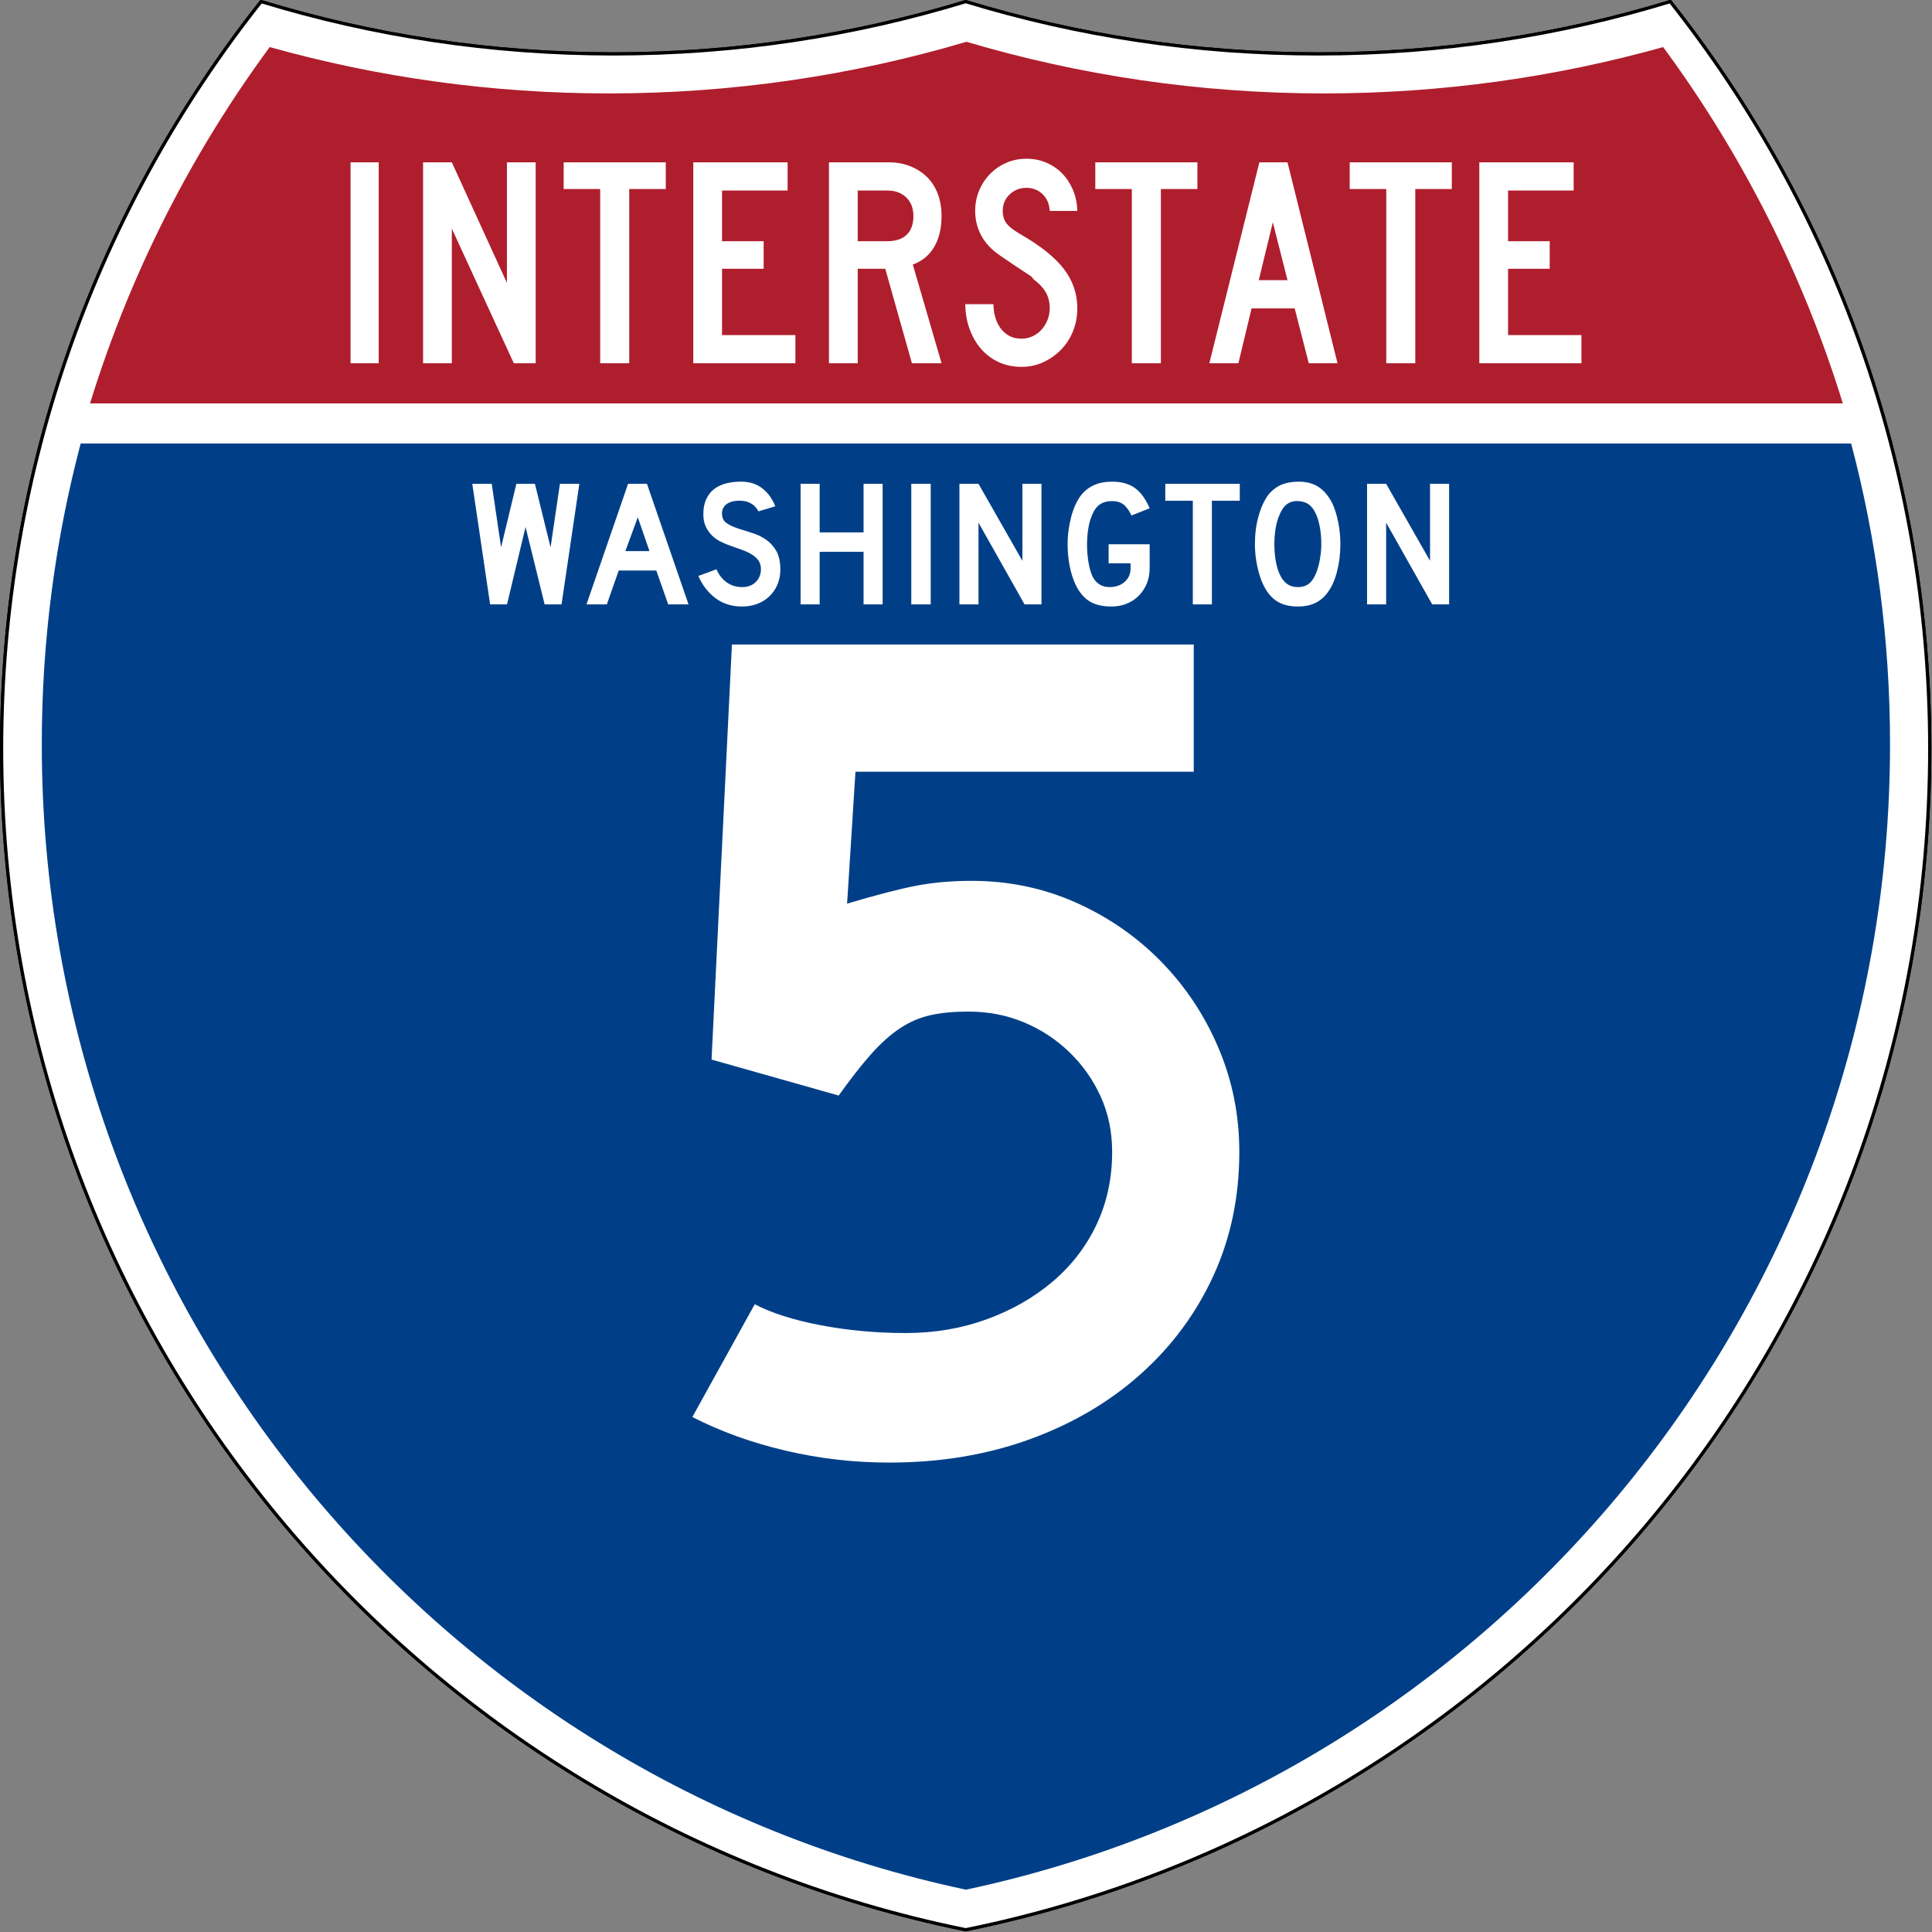 <?xml version="1.0" encoding="UTF-8" standalone="no"?>
<!-- Created with Inkscape (http://www.inkscape.org/) -->
<svg
   xmlns:dc="http://purl.org/dc/elements/1.1/"
   xmlns:cc="http://web.resource.org/cc/"
   xmlns:rdf="http://www.w3.org/1999/02/22-rdf-syntax-ns#"
   xmlns:svg="http://www.w3.org/2000/svg"
   xmlns="http://www.w3.org/2000/svg"
   xmlns:sodipodi="http://sodipodi.sourceforge.net/DTD/sodipodi-0.dtd"
   xmlns:inkscape="http://www.inkscape.org/namespaces/inkscape"
   version="1.0"
   width="601"
   height="601"
   viewBox="0 0 600 599.999"
   id="Layer_1"
   xml:space="preserve"
   sodipodi:version="0.32"
   inkscape:version="0.45"
   sodipodi:docname="I-75 (OH).svg"
   sodipodi:docbase="C:\Documents and Settings\ltljltlj\Desktop"
   inkscape:output_extension="org.inkscape.output.svg.inkscape"
   sodipodi:modified="true"><rect x="0" y="0" width="600" height="599.999" fill="#808080" stroke="none"/><sodipodi:namedview
   inkscape:window-height="965"
   inkscape:window-width="813"
   inkscape:pageshadow="2"
   inkscape:pageopacity="0.0"
   guidetolerance="10.0"
   gridtolerance="10.0"
   objecttolerance="10.0"
   borderopacity="1.0"
   bordercolor="#666666"
   pagecolor="#ffffff"
   id="base"
   width="601px"
   height="601px"
   inkscape:zoom="1.2133333"
   inkscape:cx="299.99999"
   inkscape:cy="299.99951"
   inkscape:window-x="460"
   inkscape:window-y="-2"
   inkscape:current-layer="Layer_1" /><defs
   id="defs1659">
	
	
	
	
</defs>
<g
   transform="matrix(0.998,0,0,0.998,0.499,0.499)"
   style="fill:#ffffff;fill-opacity:1;stroke:#000000;stroke-width:1;stroke-miterlimit:4;stroke-dasharray:none;stroke-opacity:1"
   id="g1600">
		<path
   id="path1602"
   style="fill:#ffffff;fill-opacity:1;stroke:#000000;stroke-width:1;stroke-miterlimit:4;stroke-dasharray:none;stroke-opacity:1"
   d="M 80.753,0 C 115.429,10.583 152.238,16.277 190.377,16.277 C 228.516,16.277 265.324,10.583 300,0 C 334.676,10.583 371.484,16.277 409.623,16.277 C 447.762,16.277 484.571,10.583 519.247,0 C 569.812,63.908 600,144.678 600,232.5 C 600,413.924 471.17,565.254 300,599.999 C 128.83,565.254 0,413.924 0,232.5 C 0,144.678 30.188,63.908 80.753,0 z " />
		
			<path
   id="path1604"
   style="fill:#ffffff;fill-opacity:1;stroke:#000000;stroke-width:1;stroke-linecap:round;stroke-linejoin:round;stroke-miterlimit:4;stroke-dasharray:none;stroke-opacity:1"
   d="M 80.753,0 C 115.429,10.583 152.238,16.277 190.377,16.277 C 228.516,16.277 265.324,10.583 300,0 C 334.676,10.583 371.484,16.277 409.623,16.277 C 447.762,16.277 484.571,10.583 519.247,0 C 569.812,63.908 600,144.678 600,232.5 C 600,413.924 471.17,565.254 300,599.999 C 128.83,565.254 0,413.924 0,232.5 C 0,144.678 30.188,63.908 80.753,0 z " />
	</g><g
   style="fill:#003f87;fill-opacity:1;stroke:none;stroke-opacity:1"
   transform="matrix(1.007,0,0,1.01,-2.128,-3.669)"
   id="g1606">
		<path
   id="path1608"
   style="fill:#003f87;fill-opacity:1;stroke:none;stroke-opacity:1"
   d="M 15,232.5 C 15,200.521 19.169,169.516 26.995,139.999 L 573.006,139.999 C 580.83,169.516 585,200.521 585,232.5 C 585,405.605 462.826,550.172 300,584.677 C 137.174,550.172 15,405.605 15,232.5 z " />
	</g><g
   style="fill:#af1e2d;fill-opacity:1;stroke:none;stroke-opacity:1"
   transform="matrix(1.013,0,0,1.027,-3.764,-3.102)"
   id="g1610">
		<path
   id="path1612"
   style="fill:#af1e2d;fill-opacity:1;stroke:none;stroke-opacity:1"
   d="M 31.324,124.999 C 43.579,85.778 62.363,49.44 86.403,17.26 C 119.504,26.393 154.371,31.272 190.377,31.272 C 228.438,31.272 265.225,25.821 300,15.655 C 334.775,25.821 371.562,31.272 409.623,31.272 C 445.629,31.272 480.496,26.393 513.598,17.26 C 537.637,49.44 556.421,85.778 568.676,124.999 L 31.324,124.999 L 31.324,124.999 z " />
	</g>




<path
   transform="scale(1,1)"
   style="font-size:372.504px;font-style:normal;font-variant:normal;font-weight:normal;font-stretch:normal;text-align:center;line-height:125%;writing-mode:lr-tb;text-anchor:middle;fill:#ffffff;fill-opacity:1;font-family:Roadgeek 2005 Series D"
   d="M 384.88,357.736 C 384.88,371.643 382.21,384.434 376.871,396.108 C 371.532,407.783 364.02,417.965 354.334,426.654 C 344.649,435.343 333.163,442.109 319.878,446.952 C 306.593,451.794 292.004,454.216 276.112,454.216 C 265.183,454.216 254.442,452.975 243.889,450.493 C 233.336,448.011 223.713,444.534 215.02,440.063 L 234.391,405.049 C 239.605,407.778 246.434,409.949 254.876,411.563 C 263.319,413.177 272.133,413.985 281.318,413.985 C 290.261,413.985 298.643,412.558 306.464,409.704 C 314.285,406.851 321.115,402.941 326.955,397.973 C 332.794,393.005 337.326,387.107 340.551,380.279 C 343.775,373.45 345.388,365.936 345.388,357.736 C 345.388,351.529 344.209,345.819 341.852,340.605 C 339.495,335.391 336.269,330.796 332.173,326.821 C 328.076,322.846 323.358,319.741 318.019,317.505 C 312.68,315.269 306.903,314.151 300.689,314.151 C 296.225,314.151 292.316,314.525 288.963,315.271 C 285.609,316.018 282.442,317.384 279.459,319.369 C 276.477,321.355 273.497,324.025 270.519,327.378 C 267.54,330.732 264.187,335.015 260.458,340.229 L 220.977,329.055 L 227.309,200.165 L 370.727,200.165 L 370.727,239.657 L 265.676,239.657 L 263.073,280.627 C 272.258,277.899 279.457,276.039 284.672,275.046 C 289.886,274.053 295.6,273.557 301.814,273.556 C 313.235,273.557 323.974,275.79 334.031,280.258 C 344.088,284.726 352.904,290.809 360.479,298.509 C 368.053,306.209 374.014,315.15 378.36,325.332 C 382.707,335.514 384.88,346.315 384.88,357.736 L 384.88,357.736 z "
   id="text5085" />


<path
   style="font-size:93.216px;font-style:normal;font-variant:normal;font-weight:normal;font-stretch:normal;text-align:center;line-height:125%;writing-mode:lr-tb;text-anchor:middle;fill:#ffffff;fill-opacity:1;font-family:Roadgeek 2005 Series C"
   d="M 108.869,112.812 L 108.869,50.416 L 117.61,50.416 L 117.61,112.812 L 108.869,112.812 z M 159.57,112.812 L 140.319,70.998 L 140.319,112.812 L 131.391,112.812 L 131.391,50.416 L 140.319,50.416 L 157.43,87.853 L 157.43,50.416 L 166.358,50.416 L 166.358,112.812 L 159.57,112.812 z M 195.417,58.706 L 195.417,112.812 L 186.397,112.812 L 186.397,58.706 L 175.051,58.706 L 175.051,50.416 L 206.763,50.416 L 206.763,58.706 L 195.417,58.706 z M 215.305,112.812 L 215.305,50.416 L 244.599,50.416 L 244.599,59.172 L 224.234,59.172 L 224.234,74.908 L 237.161,74.908 L 237.161,83.477 L 224.234,83.477 L 224.234,104.058 L 247.017,104.058 L 247.017,112.812 L 215.305,112.812 z M 283.205,112.812 L 274.926,83.477 L 266.372,83.477 L 266.372,112.812 L 257.444,112.812 L 257.444,50.416 L 276.044,50.416 C 278.462,50.416 280.679,50.82 282.694,51.627 C 284.709,52.434 286.445,53.552 287.902,54.98 C 289.358,56.409 290.474,58.163 291.249,60.242 C 292.024,62.322 292.411,64.603 292.411,67.087 C 292.411,70.812 291.667,73.979 290.179,76.586 C 288.691,79.194 286.459,81.056 283.483,82.172 L 292.411,112.812 L 283.205,112.812 z M 283.67,67.087 C 283.67,64.666 282.926,62.741 281.438,61.314 C 279.95,59.886 277.997,59.172 275.579,59.172 L 266.372,59.172 L 266.372,74.908 L 275.579,74.908 C 278.182,74.908 280.182,74.241 281.577,72.906 C 282.972,71.571 283.67,69.632 283.67,67.087 L 283.67,67.087 z M 334.564,95.768 C 334.564,98.315 334.115,100.69 333.216,102.893 C 332.317,105.097 331.078,107.005 329.497,108.62 C 327.916,110.234 326.087,111.522 324.01,112.485 C 321.932,113.447 319.684,113.929 317.267,113.929 C 314.538,113.929 312.09,113.401 309.92,112.346 C 307.751,111.29 305.923,109.863 304.434,108.063 C 302.946,106.263 301.799,104.183 300.993,101.823 C 300.187,99.463 299.784,97.011 299.784,94.467 L 308.525,94.467 C 308.525,95.77 308.696,97.058 309.036,98.33 C 309.377,99.603 309.904,100.751 310.617,101.776 C 311.33,102.801 312.23,103.624 313.315,104.245 C 314.4,104.865 315.717,105.175 317.267,105.175 C 318.445,105.175 319.577,104.927 320.662,104.431 C 321.747,103.934 322.677,103.251 323.452,102.382 C 324.227,101.512 324.846,100.503 325.311,99.355 C 325.775,98.207 326.008,97.011 326.008,95.768 C 326.008,93.968 325.636,92.37 324.892,90.974 C 324.149,89.578 322.847,88.165 320.987,86.737 C 320.677,86.426 320.553,86.255 320.615,86.224 C 320.678,86.192 320.492,86.022 320.058,85.712 C 319.623,85.402 318.709,84.797 317.313,83.896 C 315.918,82.995 313.64,81.459 310.478,79.288 C 307.937,77.548 306.031,75.515 304.759,73.186 C 303.488,70.858 302.852,68.297 302.852,65.504 C 302.852,63.269 303.255,61.173 304.061,59.218 C 304.867,57.263 305.999,55.54 307.456,54.05 C 308.912,52.56 310.602,51.395 312.524,50.557 C 314.446,49.719 316.523,49.299 318.754,49.299 C 320.986,49.299 323.048,49.703 324.939,50.51 C 326.83,51.317 328.473,52.435 329.867,53.863 C 331.262,55.292 332.377,57 333.215,58.986 C 334.052,60.973 334.502,63.145 334.564,65.504 L 326.008,65.504 C 325.885,63.331 325.141,61.593 323.777,60.289 C 322.413,58.986 320.738,58.334 318.754,58.334 C 316.708,58.334 314.973,59.017 313.547,60.383 C 312.122,61.749 311.409,63.456 311.409,65.504 C 311.409,67.056 311.812,68.359 312.618,69.415 C 313.424,70.47 314.973,71.65 317.267,72.953 C 323.281,76.43 327.668,79.968 330.426,83.569 C 333.185,87.17 334.564,91.236 334.564,95.768 L 334.564,95.768 z M 360.521,58.706 L 360.521,112.812 L 351.501,112.812 L 351.501,58.706 L 340.155,58.706 L 340.155,50.416 L 371.867,50.416 L 371.867,58.706 L 360.521,58.706 z M 406.448,112.812 L 402.078,95.768 L 388.685,95.768 L 384.595,112.812 L 375.573,112.812 L 391.103,50.416 L 399.847,50.416 L 415.377,112.812 L 406.448,112.812 z M 395.289,69.042 L 390.919,87.015 L 399.847,87.015 L 395.289,69.042 z M 439.531,58.706 L 439.531,112.812 L 430.512,112.812 L 430.512,58.706 L 419.165,58.706 L 419.165,50.416 L 450.877,50.416 L 450.877,58.706 L 439.531,58.706 z M 459.42,112.812 L 459.42,50.416 L 488.714,50.416 L 488.714,59.172 L 468.348,59.172 L 468.348,74.908 L 481.275,74.908 L 481.275,83.477 L 468.348,83.477 L 468.348,104.058 L 491.132,104.058 L 491.132,112.812 L 459.42,112.812 z "
   id="text6060" />


<path
   transform="scale(1,1)"
   style="font-size:55.877px;font-style:normal;font-variant:normal;font-weight:normal;font-stretch:normal;text-align:center;line-height:125%;writing-mode:lr-tb;text-anchor:middle;fill:#ffffff;fill-opacity:1;font-family:Roadgeek 2005 Series D"
   d="M 174.391,187.691 L 169.139,187.691 L 163.215,163.664 L 157.459,187.691 L 152.207,187.691 L 146.676,150.252 L 152.71,150.252 L 155.616,169.978 L 160.365,150.252 L 166.12,150.252 L 170.982,169.978 L 173.888,150.252 L 179.922,150.252 L 174.391,187.691 z M 207.513,187.691 L 203.825,177.186 L 192.147,177.186 L 188.459,187.691 L 182.144,187.691 L 195.053,150.252 L 200.919,150.252 L 213.828,187.691 L 207.513,187.691 z M 198.07,160.646 L 194.214,171.152 L 201.702,171.152 L 198.07,160.646 z M 242.346,176.907 C 242.346,178.62 242.029,180.203 241.395,181.656 C 240.761,183.109 239.849,184.375 238.657,185.455 C 237.614,186.386 236.394,187.103 234.997,187.606 C 233.601,188.109 232.101,188.361 230.5,188.361 C 227.259,188.361 224.492,187.495 222.201,185.763 C 219.91,184.031 218.131,181.731 216.865,178.863 L 222.509,176.794 C 223.291,178.582 224.371,179.951 225.75,180.901 C 227.128,181.851 228.711,182.326 230.5,182.326 C 232.25,182.326 233.657,181.795 234.718,180.733 C 235.78,179.672 236.311,178.358 236.311,176.794 C 236.311,175.565 235.985,174.56 235.333,173.778 C 234.681,172.996 233.834,172.334 232.791,171.794 C 231.748,171.253 230.602,170.778 229.354,170.368 C 228.105,169.958 226.867,169.511 225.638,169.027 C 225.079,168.804 224.389,168.488 223.57,168.078 C 222.751,167.668 221.96,167.1 221.196,166.374 C 220.432,165.647 219.78,164.744 219.24,163.663 C 218.7,162.583 218.43,161.26 218.43,159.696 C 218.43,157.871 218.728,156.316 219.324,155.031 C 219.919,153.746 220.729,152.703 221.754,151.902 C 222.779,151.101 224.009,150.514 225.443,150.141 C 226.877,149.769 228.432,149.582 230.107,149.582 C 232.753,149.582 234.96,150.271 236.73,151.65 C 238.499,153.028 239.849,154.891 240.78,157.237 L 235.528,158.802 C 235.23,158.207 234.839,157.667 234.355,157.182 C 233.945,156.772 233.376,156.399 232.65,156.064 C 231.923,155.728 231.039,155.542 229.997,155.506 C 229.326,155.469 228.627,155.515 227.901,155.645 C 227.174,155.775 226.532,156.008 225.973,156.343 C 225.414,156.679 224.967,157.135 224.632,157.713 C 224.297,158.29 224.166,159.008 224.241,159.865 C 224.315,161.019 224.818,161.903 225.75,162.518 C 226.681,163.133 227.818,163.664 229.158,164.111 C 230.499,164.557 231.943,165.014 233.489,165.479 C 235.035,165.945 236.46,166.615 237.763,167.49 C 239.066,168.366 240.156,169.539 241.032,171.011 C 241.908,172.483 242.346,174.448 242.346,176.907 L 242.346,176.907 z M 268.187,187.691 L 268.187,171.375 L 254.554,171.375 L 254.554,187.691 L 248.63,187.691 L 248.63,150.252 L 254.554,150.252 L 254.554,165.34 L 268.187,165.34 L 268.187,150.252 L 274.111,150.252 L 274.111,187.691 L 268.187,187.691 z M 283.007,187.691 L 283.007,150.252 L 289.042,150.252 L 289.042,187.691 L 283.007,187.691 z M 318.186,187.691 L 303.883,162.322 L 303.883,187.691 L 297.959,187.691 L 297.959,150.252 L 303.883,150.252 L 317.516,174.168 L 317.516,150.252 L 323.44,150.252 L 323.44,187.691 L 318.186,187.691 z M 357.035,176.515 C 357.035,178.229 356.736,179.803 356.14,181.237 C 355.544,182.671 354.724,183.919 353.681,184.981 C 352.638,186.043 351.39,186.872 349.937,187.467 C 348.485,188.063 346.902,188.361 345.188,188.361 C 342.358,188.361 340.067,187.811 338.316,186.713 C 336.566,185.614 335.131,183.891 334.012,181.545 C 333.23,179.868 332.625,177.94 332.197,175.761 C 331.769,173.582 331.555,171.337 331.555,169.027 C 331.555,167.538 331.657,166.057 331.862,164.586 C 332.067,163.114 332.346,161.717 332.7,160.395 C 333.054,159.073 333.492,157.844 334.013,156.707 C 334.534,155.571 335.112,154.593 335.745,153.774 C 336.862,152.395 338.213,151.351 339.796,150.644 C 341.38,149.936 343.233,149.582 345.356,149.582 C 348.225,149.582 350.572,150.225 352.397,151.51 C 354.222,152.795 355.768,154.909 357.035,157.852 L 351.39,160.088 C 350.608,158.449 349.761,157.294 348.849,156.623 C 347.936,155.952 346.772,155.617 345.356,155.617 C 343.829,155.617 342.553,155.971 341.529,156.678 C 340.505,157.386 339.676,158.578 339.043,160.255 C 338.558,161.373 338.195,162.723 337.953,164.306 C 337.711,165.889 337.59,167.463 337.59,169.027 C 337.59,171.039 337.748,172.958 338.065,174.783 C 338.381,176.608 338.838,178.117 339.433,179.309 C 340.588,181.32 342.302,182.326 344.575,182.326 C 346.474,182.326 348.038,181.786 349.267,180.706 C 350.496,179.626 351.111,178.229 351.111,176.515 L 351.111,174.951 L 344.295,174.951 L 344.295,169.027 L 357.035,169.027 L 357.035,176.515 L 357.035,176.515 z M 376.362,155.506 L 376.362,187.691 L 370.439,187.691 L 370.439,155.506 L 361.889,155.506 L 361.889,150.252 L 385.023,150.252 L 385.023,155.506 L 376.362,155.506 z M 416.264,169.027 C 416.264,172.008 415.91,174.858 415.203,177.577 C 414.495,180.296 413.489,182.494 412.185,184.171 C 410.099,186.964 407.082,188.361 403.134,188.361 C 400.488,188.361 398.309,187.821 396.596,186.741 C 394.883,185.661 393.467,183.966 392.35,181.656 C 391.568,180.054 390.935,178.108 390.45,175.817 C 389.966,173.526 389.724,171.263 389.724,169.027 C 389.724,165.936 390.087,163.068 390.814,160.423 C 391.54,157.778 392.536,155.562 393.803,153.774 C 394.92,152.358 396.252,151.306 397.798,150.616 C 399.344,149.927 401.197,149.582 403.357,149.582 C 405.741,149.582 407.771,150.122 409.448,151.203 C 411.124,152.284 412.558,153.978 413.751,156.287 C 414.533,157.964 415.147,159.92 415.594,162.155 C 416.041,164.39 416.264,166.68 416.264,169.027 L 416.264,169.027 z M 410.342,169.027 C 410.342,166.904 410.156,164.94 409.783,163.133 C 409.411,161.326 408.852,159.789 408.106,158.523 C 407.511,157.554 406.831,156.846 406.068,156.4 C 405.304,155.953 404.364,155.692 403.246,155.617 C 401.794,155.543 400.583,155.878 399.614,156.623 C 398.646,157.368 397.845,158.578 397.212,160.255 C 396.727,161.373 396.364,162.723 396.122,164.306 C 395.88,165.889 395.759,167.463 395.759,169.027 C 395.759,171.039 395.945,172.976 396.317,174.839 C 396.69,176.702 397.248,178.229 397.993,179.42 C 398.589,180.389 399.297,181.115 400.116,181.6 C 400.936,182.084 401.941,182.326 403.134,182.326 C 404.512,182.326 405.657,181.954 406.57,181.209 C 407.483,180.464 408.256,179.254 408.889,177.577 C 409.075,177.093 409.262,176.506 409.448,175.817 C 409.635,175.128 409.793,174.402 409.923,173.638 C 410.053,172.874 410.156,172.101 410.23,171.319 C 410.305,170.537 410.342,169.773 410.342,169.027 L 410.342,169.027 z M 444.782,187.691 L 430.479,162.322 L 430.479,187.691 L 424.555,187.691 L 424.555,150.252 L 430.479,150.252 L 444.112,174.168 L 444.112,150.252 L 450.036,150.252 L 450.036,187.691 L 444.782,187.691 z "
   id="text2177" />

</svg>